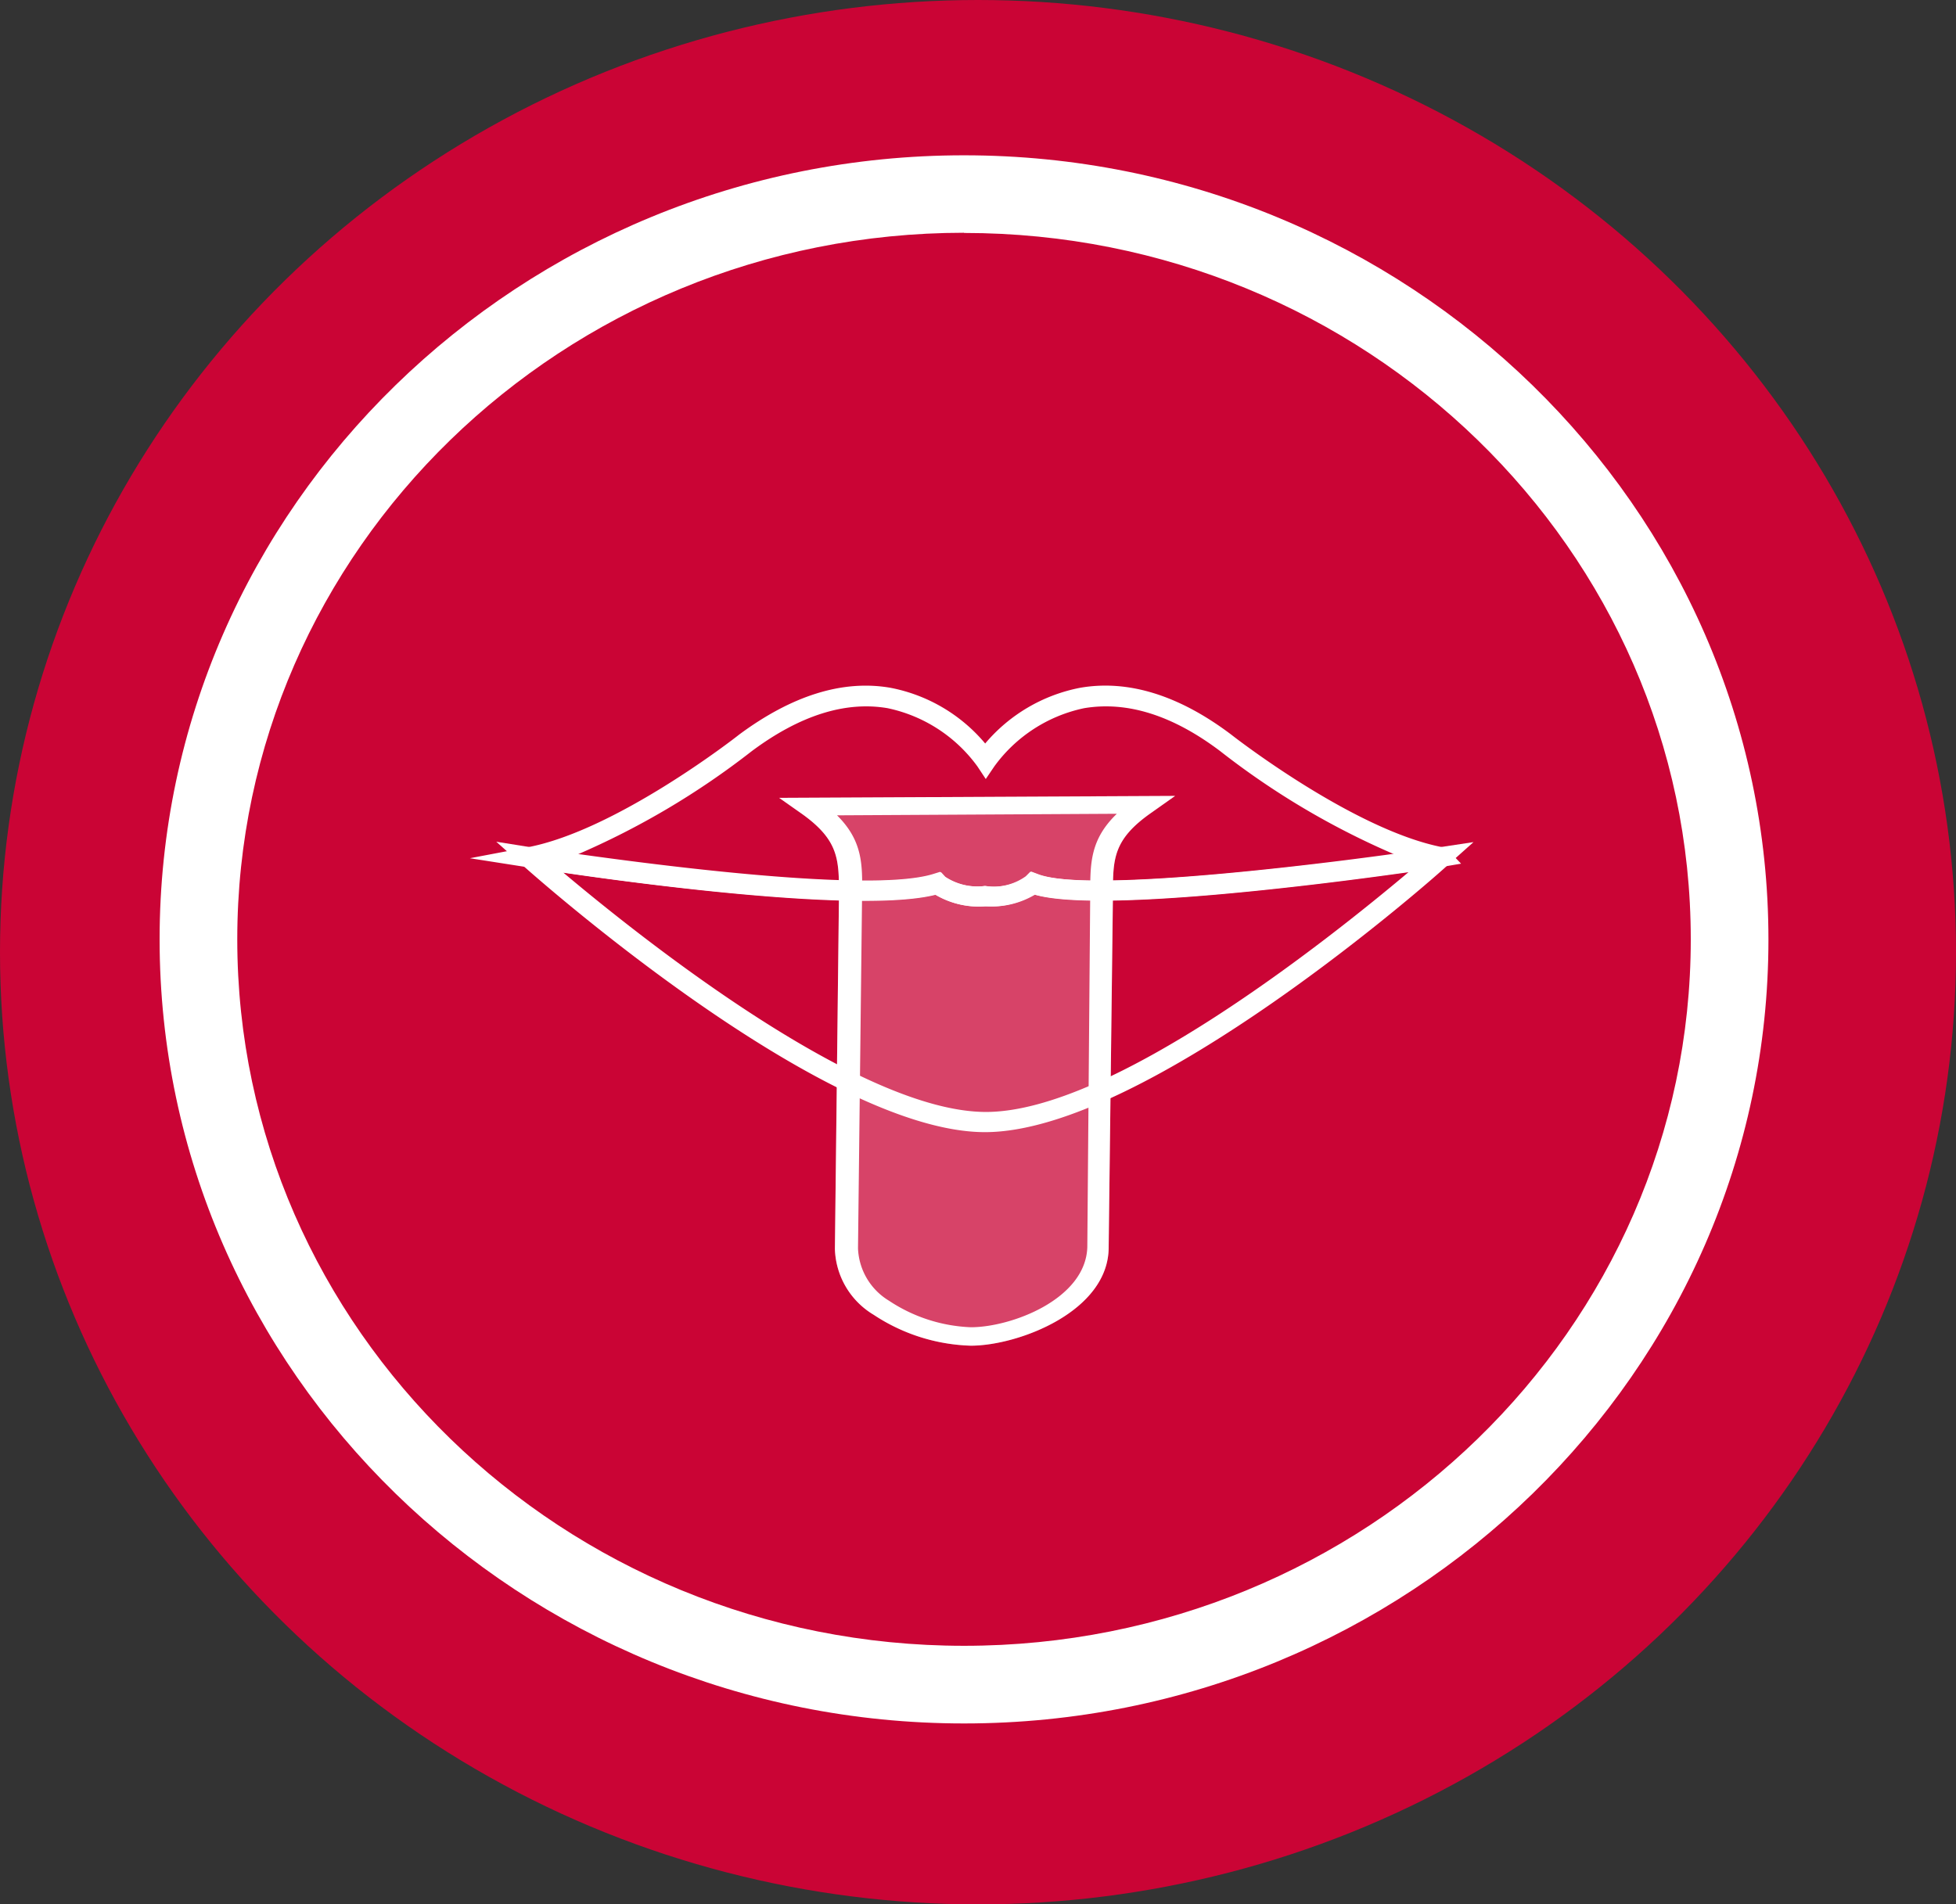 <svg xmlns="http://www.w3.org/2000/svg" viewBox="0 0 100.74 98.1"><rect x="0" y="0" width="100.74" height="98.1" fill="#333333" stroke="none"/><defs><style>.b282b93b-7dce-4df1-9708-9f9a7d005eb4{fill:#ca0435;}.e103fdb3-a8d8-448c-8348-f6cdf59fa168{fill:#fff;}.f15f4fe8-42e5-440f-bcc7-692c834563cf{opacity:0.25;isolation:isolate;}</style></defs><g id="ab8b0b76-383d-4375-ae90-ccd9e8ee8865" data-name="Capa 2"><g id="ab82ae95-e3b5-4d43-af9a-0c5becd066bd" data-name="Capa 1"><ellipse class="b282b93b-7dce-4df1-9708-9f9a7d005eb4" cx="50.37" cy="49.05" rx="50.37" ry="49.05"/><ellipse class="b282b93b-7dce-4df1-9708-9f9a7d005eb4" cx="49.65" cy="48.39" rx="39.43" ry="38.39"/><path class="e103fdb3-a8d8-448c-8348-f6cdf59fa168" d="M49.65,88.78c-22.84,0-41.43-18.12-41.43-40.39S26.81,8,49.65,8,91.08,26.13,91.08,48.4,72.5,88.78,49.65,88.78Zm0-76.79C29,12,12.22,28.32,12.22,48.39S29,84.78,49.65,84.78,87.08,68.46,87.08,48.39,70.29,12,49.65,12Z"/><path class="e103fdb3-a8d8-448c-8348-f6cdf59fa168" d="M51,46.47h-.23a4,4,0,0,1-2.53-.62c-4.44,1.24-20.32-1.28-21-1.39l-1.69-.27,1.69-.32c4.66-.87,11-5.8,11-5.85,2.65-2,5.21-2.79,7.61-2.37a8.23,8.23,0,0,1,4.92,3,8.29,8.29,0,0,1,4.93-3c2.4-.42,5,.38,7.6,2.36.07.06,6.31,4.94,11,5.85h.09l.48.5-.56.1c-1.78.27-17.32,2.57-21,1.38A3.84,3.84,0,0,1,51,46.47Zm-2.6-1.31.13.14a3.15,3.15,0,0,0,2.24.56A3.15,3.15,0,0,0,53,45.3l.14-.15.19.08c2.7,1.08,15.14-.55,19.4-1.16-4.51-1.44-9.59-5.41-9.82-5.59-2.5-1.88-4.9-2.64-7.14-2.26A7.9,7.9,0,0,0,51,39.31l-.25.37-.24-.37a7.9,7.9,0,0,0-4.79-3.09c-2.23-.38-4.63.38-7.14,2.26-.23.18-5.31,4.16-9.83,5.6,4.16.61,16.08,2.22,19.44,1.14Z"/><path class="e103fdb3-a8d8-448c-8348-f6cdf59fa168" d="M51,46.69h-.23a4.33,4.33,0,0,1-2.57-.6c-4.63,1.18-20.33-1.3-21-1.41l-3-.47,2.95-.56c4.54-.85,10.66-5.6,10.92-5.81,2.7-2,5.32-2.84,7.79-2.41a8.44,8.44,0,0,1,4.88,2.87,8.51,8.51,0,0,1,4.89-2.87c2.47-.43,5.09.38,7.78,2.41.06.05,6.27,4.9,10.87,5.8l.16,0,.81.85-1,.17c-1.75.26-17.08,2.53-21,1.41A4.13,4.13,0,0,1,51,46.69Zm-.23-.45H51a3.65,3.65,0,0,0,2.18-.57l.09-.07.11,0c3.61,1.17,19.11-1.13,20.87-1.39l.14,0-.16-.15c-4.7-.91-11-5.83-11.05-5.88-2.59-2-5.09-2.73-7.44-2.33a8.1,8.1,0,0,0-4.78,2.93l-.18.21-.17-.21a8.1,8.1,0,0,0-4.78-2.93c-2.35-.4-4.85.38-7.45,2.34-.26.2-6.47,5-11.11,5.89l-.44.08.44.07c.67.11,16.51,2.63,20.92,1.39l.1,0,.09.07A3.74,3.74,0,0,0,50.72,46.24Zm.22-.15h-.22a3.31,3.31,0,0,1-2.39-.63l0-.05,0,0C44.89,46.51,33.46,45,28.7,44.3l-1-.14.92-.29c4.48-1.43,9.55-5.4,9.77-5.56,2.55-1.93,5-2.7,7.31-2.3a8.08,8.08,0,0,1,4.93,3.17l.06.1.07-.1A8.08,8.08,0,0,1,55.73,36c2.3-.4,4.75.37,7.3,2.29.55.43,5.4,4.17,9.76,5.56l.93.3-1,.13c-5,.71-16.82,2.23-19.53,1.14l0,0,0,0A3.13,3.13,0,0,1,50.94,46.09Zm-.22-.45a2.86,2.86,0,0,0,2.11-.5l.24-.24.32.12c2.51,1,13.76-.4,18.4-1a40.36,40.36,0,0,1-9-5.33c-2.44-1.84-4.78-2.58-7-2.21a7.66,7.66,0,0,0-4.63,3l-.44.65-.43-.65a7.66,7.66,0,0,0-4.63-3c-2.17-.37-4.52.37-7,2.22a40.84,40.84,0,0,1-9,5.33c4.47.63,15.33,2,18.44,1l.32-.1.22.24h0A3,3,0,0,0,50.72,45.64Z"/><path class="e103fdb3-a8d8-448c-8348-f6cdf59fa168" d="M50.73,58.09c-8.25,0-23.07-13.15-23.7-13.71l-.76-.68,1,.16c.17,0,16.82,2.67,20.89,1.36l.18-.06.13.14a3.15,3.15,0,0,0,2.24.56A3.15,3.15,0,0,0,53,45.3l.14-.15.19.08c3.25,1.3,20.7-1.34,20.87-1.37l1-.15-.75.67C73.81,44.94,59,58.09,50.73,58.09ZM28.21,44.61C31.42,47.35,43.76,57.5,50.73,57.5S70.07,47.33,73.27,44.6c-3.78.55-16.73,2.3-20,1.24a4,4,0,0,1-2.55.62,3.91,3.91,0,0,1-2.53-.62C44.34,46.91,31.91,45.17,28.21,44.61Z"/><path class="e103fdb3-a8d8-448c-8348-f6cdf59fa168" d="M50.73,58.32c-8.34,0-23.22-13.21-23.85-13.78l-1.32-1.18,1.75.28c.17,0,16.81,2.65,20.79,1.37l.32-.1.22.24h0a3,3,0,0,0,2.08.49,2.86,2.86,0,0,0,2.11-.5l.24-.24.32.12c2.67,1.06,15.9-.64,20.77-1.38l1.73-.26-1.3,1.16C74,45.11,59.05,58.32,50.73,58.32ZM27,44l.2.17c.62.56,15.38,13.66,23.55,13.66s22.93-13.1,23.56-13.66l.19-.17-.25,0c-.18,0-17.68,2.68-21,1.35l0,0,0,0a3.45,3.45,0,0,1-2.43.64,3.31,3.31,0,0,1-2.39-.63l0-.05,0,0c-4.15,1.33-20.83-1.32-21-1.35ZM50.73,57.72c-7,0-19.11-9.91-22.66-12.94l-.59-.5.76.11c3.71.56,16.09,2.3,19.9,1.23l.1,0,.09.07a3.79,3.79,0,0,0,2.39.58,3.86,3.86,0,0,0,2.41-.57l.09-.07.11,0c3.22,1,16-.69,19.91-1.25l.76-.11-.59.5C69.86,47.81,57.73,57.72,50.73,57.72ZM29,44.94c4.12,3.47,15.29,12.34,21.78,12.34S68.42,48.4,72.54,44.93c-4.53.64-16,2.1-19.24,1.16a4.36,4.36,0,0,1-2.58.59,4.38,4.38,0,0,1-2.57-.6C44.39,47,33.34,45.59,29,44.94Z"/><path class="e103fdb3-a8d8-448c-8348-f6cdf59fa168" d="M74.24,44h0c-.18,0-17.65,2.67-20.93,1.36l-.13-.05-.09.1a3.22,3.22,0,0,1-2.33.6,3.18,3.18,0,0,1-2.32-.6l-.08-.09-.13,0C44.1,46.63,27.43,44,27.26,44l-.36-.05a.28.28,0,0,1,0,.09.75.75,0,0,1,0,.15l.19.17C27.72,44.87,42.52,58,50.73,58s23-13.13,23.64-13.69l0,0A2.59,2.59,0,0,1,74.24,44ZM50.73,57.59c-7.2,0-20.06-10.74-22.83-13.12,3.24.49,16.42,2.4,20.31,1.26a3.74,3.74,0,0,0,2.52.64,3.78,3.78,0,0,0,2.52-.63c3.27,1.12,17-.8,20.33-1.28C70.82,46.83,57.94,57.59,50.73,57.59Z"/><path class="e103fdb3-a8d8-448c-8348-f6cdf59fa168" d="M50.73,58.22C42.45,58.22,27.58,45,27,44.47l-.26-.23V44l0-.37.64.1c.17,0,16.79,2.67,20.83,1.37l.26-.09.19.2h0a3,3,0,0,0,2.14.53,3.07,3.07,0,0,0,2.18-.53l.2-.21.26.11c2.68,1.07,15.93-.63,20.81-1.38l.17,0,.1.15a3,3,0,0,0,.16.31l.09.15-.13.12C73.89,45,59,58.22,50.73,58.22ZM28.63,44.8c3.54,3,15.39,12.57,22.1,12.57s18.59-9.59,22.12-12.58C68.23,45.45,56.54,47,53.29,46a4.22,4.22,0,0,1-2.57.61A4.22,4.22,0,0,1,48.17,46C44.4,47,33.11,45.46,28.63,44.8Zm36,6.86c-1.5,1-3.09,2-4.67,2.93C61.49,53.7,63.08,52.69,64.58,51.66Z"/><g id="e26c5c0e-b432-45de-91e0-35ae33f4f61c" data-name="path8208" class="f15f4fe8-42e5-440f-bcc7-692c834563cf"><path class="e103fdb3-a8d8-448c-8348-f6cdf59fa168" d="M41.72,41.57l17.22-.12C56.77,43,56.75,44.2,56.73,46l-.21,18.23c0,3-4.36,4.58-6.51,4.6s-6.44-1.48-6.4-4.52l.21-18.22C43.84,44.29,43.86,43.07,41.72,41.57Z"/><path class="e103fdb3-a8d8-448c-8348-f6cdf59fa168" d="M50,69.07a8.53,8.53,0,0,1-5.47-2.16,3.51,3.51,0,0,1-1.12-2.58l.21-18.22c0-1.83,0-2.93-2-4.36l-.56-.4,18.61-.13-.58.41C57,43.1,57,44.2,57,46l-.21,18.23c0,3.13-4.4,4.8-6.73,4.82ZM42.37,41.78c1.71,1.41,1.69,2.66,1.67,4.33l-.21,18.23a3.12,3.12,0,0,0,1,2.26,8.2,8.2,0,0,0,5.15,2h0c2.18,0,6.25-1.53,6.29-4.38L56.51,46c0-1.68,0-2.92,1.76-4.34Z"/><path class="e103fdb3-a8d8-448c-8348-f6cdf59fa168" d="M50,69.1a9.21,9.21,0,0,1-4.84-1.56,3.87,3.87,0,0,1-1.89-3.21l.21-18.22c0-1.83,0-2.93-2-4.36l-.61-.43,19-.13-.63.44c-2.06,1.46-2.08,2.56-2.1,4.39l-.21,18.23c0,3.15-4.49,4.83-6.86,4.85ZM42.54,41.82c1.68,1.39,1.66,2.63,1.64,4.29L44,64.34a3.51,3.51,0,0,0,1.69,2.84A8.34,8.34,0,0,0,50,68.59h0c2.13,0,6.11-1.52,6.15-4.35L56.37,46c0-1.66,0-2.9,1.73-4.31Z"/><path class="e103fdb3-a8d8-448c-8348-f6cdf59fa168" d="M50,69.32a9.55,9.55,0,0,1-5-1.59,4.09,4.09,0,0,1-2-3.4l.21-18.23c0-1.81,0-2.81-1.9-4.17l-1.18-.83L60.52,41l-1.2.85c-2,1.39-2,2.4-2,4.21L57.1,64.25c0,3.3-4.63,5.06-7.08,5.07Zm0-.42v0c2.32,0,6.63-1.62,6.67-4.63L56.87,46c0-1.84,0-3.05,2.19-4.57l0,0-17.56.11,0,0c2.13,1.49,2.11,2.7,2.09,4.54l-.21,18.22a3.67,3.67,0,0,0,1.8,3A9.05,9.05,0,0,0,50,68.88Zm0-.09a8.59,8.59,0,0,1-4.48-1.45,3.71,3.71,0,0,1-1.78-3L44,46.11c0-1.62,0-2.8-1.56-4.12l-.47-.39,16.79-.12-.47.4c-1.63,1.35-1.64,2.52-1.66,4.14l-.21,18.23C56.34,67.22,52.21,68.8,50,68.81ZM43.11,42c1.33,1.32,1.31,2.55,1.29,4.08l-.21,18.23A3.3,3.3,0,0,0,45.78,67,8.18,8.18,0,0,0,50,68.37c2.08,0,5.92-1.44,6-4.13L56.15,46c0-1.53,0-2.76,1.37-4.08Z"/></g><g id="bc870c41-7fa8-494c-ada0-5a03e69fd585" data-name="path8210"><path class="e103fdb3-a8d8-448c-8348-f6cdf59fa168" d="M50,69.1a9.21,9.21,0,0,1-4.84-1.56,3.87,3.87,0,0,1-1.89-3.21l.21-18.22c0-1.83,0-2.93-2-4.36l-.61-.43,19-.13-.63.44c-2.06,1.46-2.08,2.56-2.1,4.39l-.21,18.23c0,3.15-4.49,4.83-6.86,4.85ZM42.54,41.82c1.68,1.39,1.66,2.63,1.64,4.29L44,64.34a3.51,3.51,0,0,0,1.69,2.84A8.34,8.34,0,0,0,50,68.59h0c2.13,0,6.11-1.52,6.15-4.35L56.37,46c0-1.66,0-2.9,1.73-4.31Z"/><path class="e103fdb3-a8d8-448c-8348-f6cdf59fa168" d="M50,69.32a9.55,9.55,0,0,1-5-1.59,4.09,4.09,0,0,1-2-3.4l.21-18.23c0-1.81,0-2.81-1.9-4.17l-1.18-.83L60.52,41l-1.2.85c-2,1.39-2,2.4-2,4.21L57.1,64.25c0,3.3-4.63,5.06-7.08,5.07Zm0-.42v0c2.32,0,6.63-1.62,6.67-4.63L56.87,46c0-1.84,0-3.05,2.19-4.57l0,0-17.56.11,0,0c2.13,1.49,2.11,2.7,2.09,4.54l-.21,18.22a3.67,3.67,0,0,0,1.8,3A9.05,9.05,0,0,0,50,68.88Zm0-.09a8.59,8.59,0,0,1-4.48-1.45,3.71,3.71,0,0,1-1.78-3L44,46.11c0-1.62,0-2.8-1.56-4.12l-.47-.39,16.79-.12-.47.4c-1.63,1.35-1.64,2.52-1.66,4.14l-.21,18.23C56.34,67.22,52.21,68.8,50,68.81ZM43.11,42c1.33,1.32,1.31,2.55,1.29,4.08l-.21,18.23A3.3,3.3,0,0,0,45.78,67,8.18,8.18,0,0,0,50,68.37c2.08,0,5.92-1.44,6-4.13L56.15,46c0-1.53,0-2.76,1.37-4.08Z"/></g></g></g></svg>